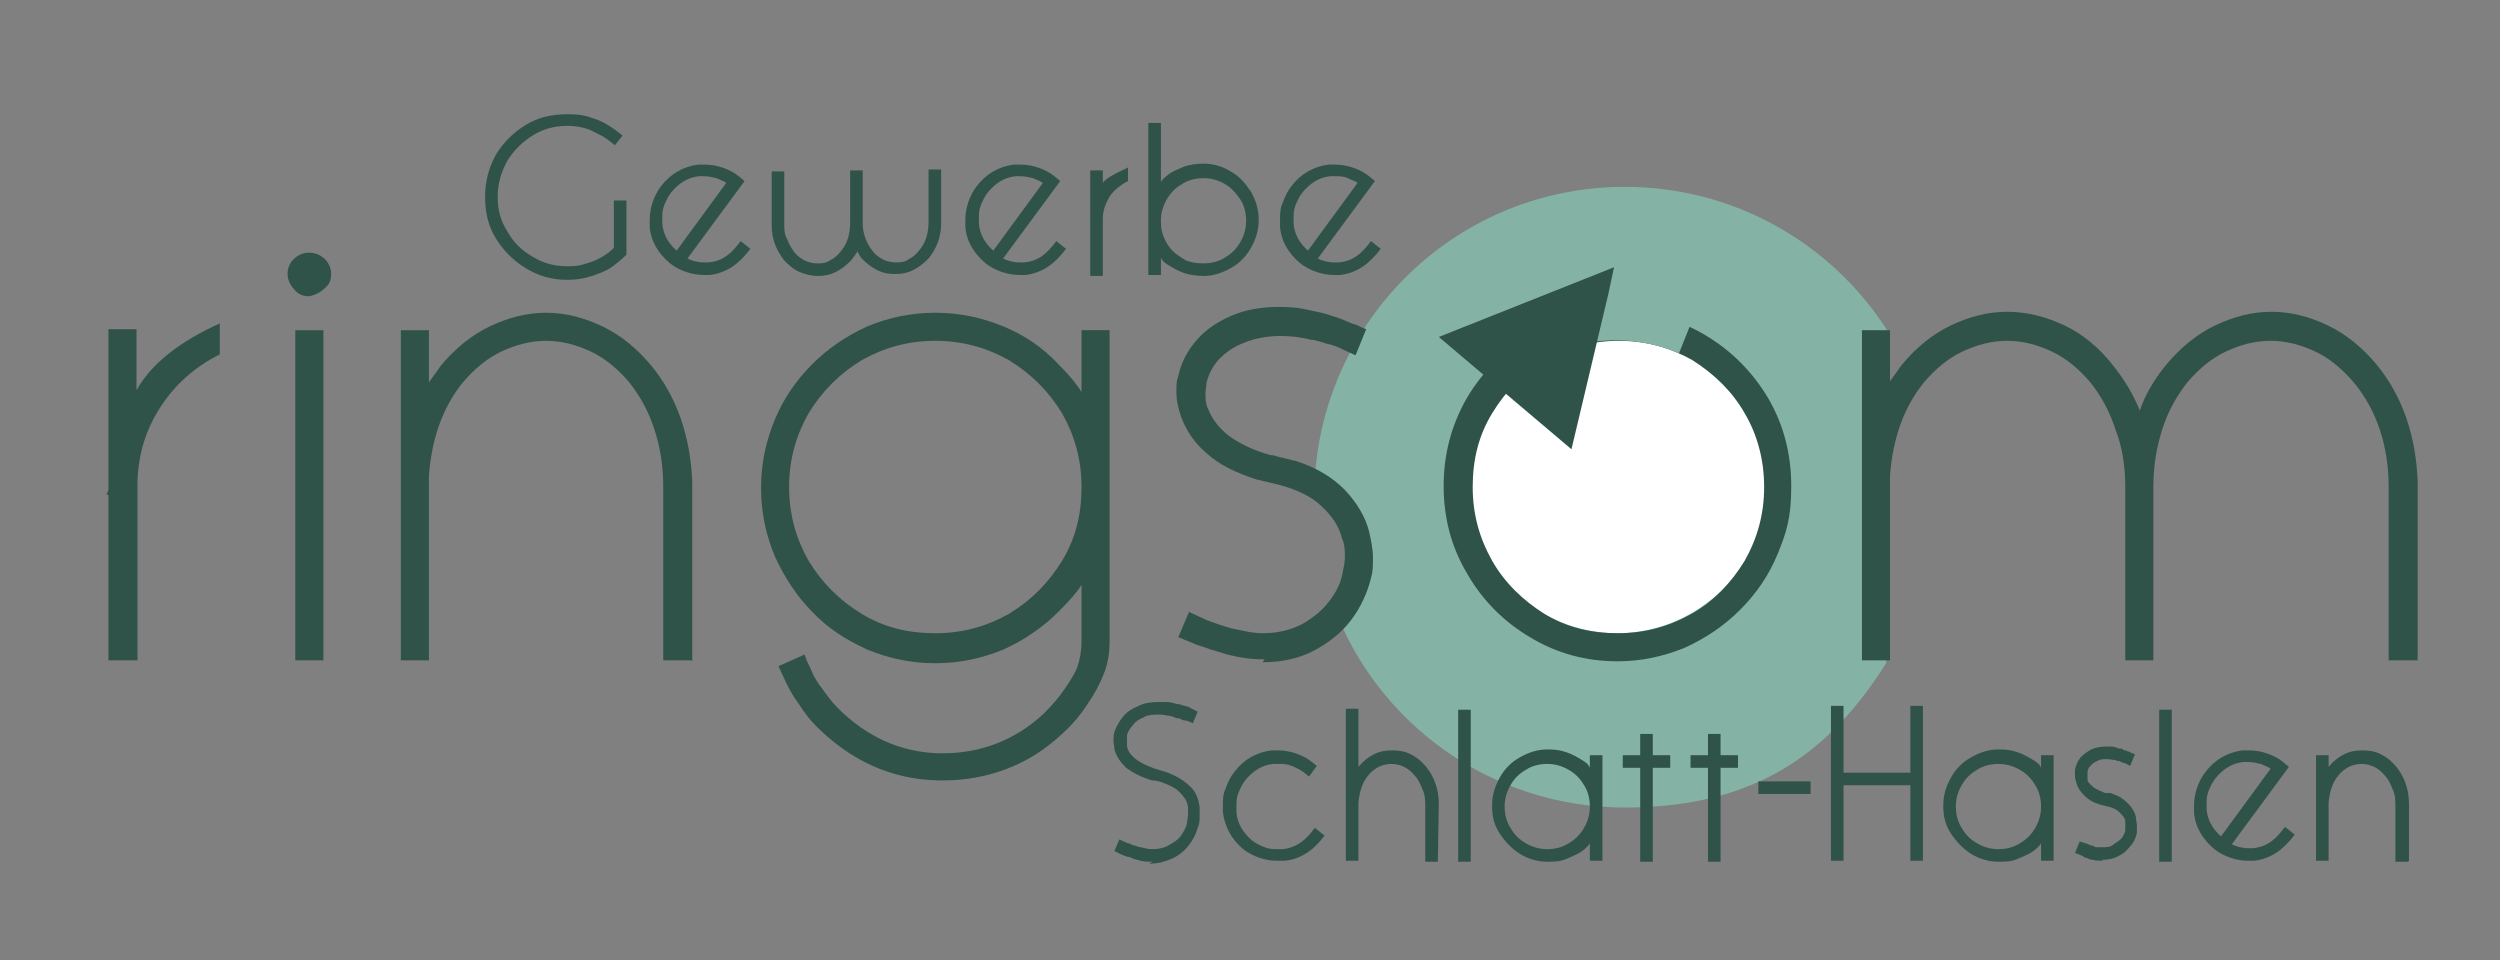 <?xml version="1.0" encoding="utf-8"?>
<!-- Generator: Adobe Illustrator 23.1.1, SVG Export Plug-In . SVG Version: 6.00 Build 0)  -->
<svg version="1.1" id="Ebene_1" xmlns="http://www.w3.org/2000/svg" xmlns:xlink="http://www.w3.org/1999/xlink" x="0px" y="0px"
	 viewBox="0 0 258.2 99.2" style="enable-background:new 0 0 258.2 99.2;" xml:space="preserve">
<rect x="0" y="0" width="258.2" height="99.2" fill="#808080" stroke="none"/>
<style type="text/css">
	.st0{fill:#84B3A6;}
	.st1{fill:#FFFFFF;}
	.st2{fill:#305349;}
</style>
<g>
	<g id="Ebene_8">
		<path class="st0" d="M192.2,54.7"/>
		<path class="st0" d="M193.1,60.9"/>
		<path class="st0" d="M194.2,36.5c0-0.9,0.3-1.7,0.7-2.4c-5.7-8.9-15.7-14.8-27.1-14.8c-17,0-30.9,13.2-32,30
			c2.8,0.6,7.9,8.7,2.1,13.1c0,0-0.1,0.1-0.2,0.1c4.5,12.2,16.3,20.9,30.1,20.9s21.3-5.9,27-14.9L194.2,36.5L194.2,36.5z"/>
		<path class="st1" d="M151.9,50.2c0-8.4,6.8-14.7,15.1-15.2c8-0.5,15.5,6.7,15.5,15.1s-7.1,15.3-15.5,15.3S151.9,58.6,151.9,50.2
			L151.9,50.2z"/>
	</g>
	<g id="ringsom">
		<g>
			<path class="st2" d="M14.1,68.2h-2.9V51.1H11l0.2-0.5V34h2.9v6.3c1.5-2.7,4.4-5,8.6-6.9v3.2c-2.6,1.3-4.6,3.1-6.1,5.4
				c-1.5,2.3-2.3,4.8-2.4,7.7v0.8v17.7L14.1,68.2z"/>
			<path class="st2" d="M31.9,30.6c-0.6,0-1.1-0.2-1.5-0.7c-0.4-0.4-0.7-1-0.7-1.6s0.2-1.1,0.6-1.5c0.4-0.4,0.9-0.7,1.6-0.7
				s1.1,0.2,1.6,0.6c0.4,0.4,0.7,0.9,0.7,1.6s-0.2,1.1-0.7,1.5C33.1,30.2,32.5,30.5,31.9,30.6L31.9,30.6z M33.4,68.2h-2.9V34.1h2.9
				V68.2L33.4,68.2z"/>
			<path class="st2" d="M71.4,68.2h-2.9V50.3c0-2.1-0.3-4.1-0.9-5.9c-0.6-1.9-1.5-3.5-2.6-4.9c-1.2-1.4-2.5-2.5-4-3.2
				s-3-1.1-4.6-1.1s-3.1,0.4-4.6,1.1c-1.5,0.7-2.8,1.8-4,3.2c-2.1,2.6-3.2,5.8-3.5,9.6v19.1h-2.9V34.1h2.9v5.4
				c0.1-0.2,0.6-0.8,1.2-1.7c1.5-1.8,3.2-3.2,5.1-4.1c1.9-0.9,3.8-1.4,5.8-1.4s3.9,0.5,5.8,1.4s3.6,2.3,5.1,4.1
				c2.6,3.2,4,7.2,4.2,12v18.5L71.4,68.2z"/>
			<path class="st2" d="M97.5,80.6h-0.6c-4.8-0.1-9-2-12.6-5.6c-0.7-0.7-1.3-1.5-1.8-2.3c-0.6-0.8-1.1-1.7-1.5-2.6l-0.6-1.3l2.7-1.2
				c0.1,0.3,0.2,0.5,0.2,0.6c0.3,0.6,0.5,1,0.7,1.5c0.2,0.4,0.5,0.9,0.9,1.4c0.5,0.7,1,1.4,1.6,2c3,3,6.5,4.6,10.5,4.7h0.4
				c1.8,0,3.7-0.3,5.5-1s3.4-1.7,4.9-3.1c0.8-0.8,1.6-1.7,2.2-2.6c0.6-0.9,1.1-1.7,1.3-2.3s0.4-1.5,0.4-2.6v-5.8
				c-0.4,0.7-1.2,1.6-2.4,2.8c-1.6,1.6-3.5,2.9-5.7,3.9c-2.2,0.9-4.5,1.4-7,1.4s-4.8-0.5-7-1.4c-2.2-1-4.1-2.2-5.7-3.9
				c-1.6-1.6-2.9-3.6-3.9-5.8c-0.9-2.2-1.4-4.5-1.4-7s0.5-4.8,1.4-7s2.2-4.1,3.9-5.8c1.6-1.6,3.5-2.9,5.7-3.9c2.2-0.9,4.5-1.4,7-1.4
				s4.8,0.5,7,1.4s4.1,2.2,5.7,3.9c1.2,1.2,2,2.2,2.4,2.9v-6.4h2.9v32.1c0,1.3-0.2,2.4-0.6,3.4c-0.4,1-0.9,2-1.6,3
				c-0.7,1.1-1.6,2.2-2.6,3.1c-1.8,1.7-3.7,2.9-5.8,3.7C101.9,80.2,99.7,80.6,97.5,80.6L97.5,80.6z M96.6,65.4c2.8,0,5.3-0.7,7.6-2
				c2.3-1.4,4.1-3.2,5.5-5.5s2-4.8,2-7.6s-0.7-5.3-2-7.6c-1.4-2.3-3.2-4.1-5.5-5.5c-2.3-1.3-4.8-2-7.6-2s-5.3,0.7-7.6,2
				c-2.3,1.4-4.1,3.2-5.5,5.5c-1.3,2.3-2,4.8-2,7.6s0.7,5.3,2,7.6c1.4,2.3,3.2,4.1,5.5,5.5S93.8,65.4,96.6,65.4z"/>
			<path class="st2" d="M130.6,68.1c-1.1,0-2.2-0.1-3.4-0.4c-0.6-0.1-1.3-0.4-2.1-0.6c-0.6-0.2-1.1-0.4-1.5-0.5
				c-0.4-0.2-1-0.4-1.9-0.8l1.1-2.6l1.3,0.6c0.6,0.3,1.2,0.5,1.8,0.7s1.2,0.4,1.8,0.5c0.9,0.2,1.8,0.4,2.7,0.4c1.5,0,2.8-0.3,4-0.9
				c1.1-0.6,2.1-1.4,2.8-2.3c0.8-1,1.3-2,1.5-3.2c0.1-0.5,0.2-1,0.2-1.5s0-1.3-0.3-1.9c-0.3-1.2-1-2.3-2.1-3.3c-1-1-2.5-1.7-4.3-2.2
				l-2.5-0.6c-2.1-0.7-3.8-1.5-5.1-2.7c-1.3-1.1-2.1-2.4-2.6-3.7c-0.3-0.9-0.5-1.7-0.5-2.6s0-1.1,0.2-1.7c0.3-1.4,1-2.7,2-3.8
				c0.9-1,2.1-1.8,3.5-2.4c1.4-0.6,3-0.9,4.9-0.9s2.5,0.2,3.9,0.5c0.6,0.1,1.2,0.3,1.8,0.5c0.4,0.1,0.8,0.3,1.1,0.4
				c0.3,0.1,0.6,0.3,1,0.4c0.2,0,0.6,0.3,1.2,0.5l-1.1,2.7l-1.3-0.6c-0.6-0.3-1.1-0.5-1.7-0.6c-0.5-0.2-1-0.3-1.4-0.4h-0.2
				c-1.1-0.3-2.2-0.4-3.2-0.4s-2.6,0.2-3.7,0.7c-1.1,0.4-1.9,1-2.6,1.7c-0.7,0.8-1.1,1.6-1.3,2.5c0,0.3-0.1,0.7-0.1,1
				c0,0.6,0,1.1,0.3,1.7c0.4,1,1.1,1.9,2.1,2.7c1.1,0.8,2.5,1.5,4.3,2c0.3,0,0.6,0.1,0.9,0.2c0.6,0.1,1.1,0.3,1.7,0.4
				c2.2,0.7,3.8,1.7,5.1,3c1.2,1.3,2.1,2.7,2.5,4.3c0.2,0.9,0.4,1.8,0.4,2.7s0,1.4-0.2,2.1c-0.4,1.6-1.1,3.1-2.1,4.4
				c-1,1.3-2.3,2.3-3.8,3.1s-3.3,1.2-5.3,1.2L130.6,68.1z"/>
			<path class="st2" d="M167.1,68.3c-3.3,0-6.3-0.8-9.1-2.5c-2.7-1.6-4.9-3.8-6.5-6.6c-1.6-2.7-2.4-5.7-2.4-9s0.8-6.3,2.4-9.1
				c1.6-2.7,3.8-4.9,6.5-6.5s5.7-2.4,9.1-2.4s6.3,0.8,9,2.4c2.7,1.6,4.9,3.8,6.5,6.5s2.4,5.8,2.4,9.1s-0.5,4.8-1.4,7
				s-2.2,4.1-3.9,5.8c-1.6,1.6-3.5,2.9-5.7,3.9C171.8,67.8,169.5,68.3,167.1,68.3L167.1,68.3z M167.1,65.4c2.8,0,5.3-0.7,7.6-2
				s4.1-3.2,5.5-5.5c1.3-2.3,2-4.8,2-7.6s-0.7-5.4-2-7.6c-1.3-2.3-3.2-4.1-5.4-5.5c-2.3-1.3-4.8-2-7.6-2s-5.3,0.7-7.6,2
				s-4.1,3.2-5.5,5.5s-2,4.8-2,7.6s0.7,5.3,2,7.6s3.2,4.1,5.4,5.5C161.8,64.8,164.3,65.4,167.1,65.4z"/>
			<path class="st2" d="M249.6,68.2h-2.9V50.3c0-4.2-1.2-7.9-3.6-10.8c-1.2-1.4-2.5-2.5-4-3.2s-3-1.1-4.6-1.1s-3.1,0.4-4.6,1.1
				c-1.5,0.7-2.8,1.8-4,3.2c-1.1,1.4-2,3-2.6,4.9s-0.9,3.8-0.9,5.9v17.9h-2.9V50.3c0-2.1-0.3-4.1-1-5.9c-0.6-1.9-1.5-3.5-2.6-4.9
				c-1.2-1.4-2.5-2.5-4-3.2s-3-1.1-4.6-1.1s-3.1,0.4-4.6,1.1c-1.5,0.7-2.8,1.8-4,3.2c-2.1,2.6-3.2,5.8-3.5,9.6v19.1h-2.9V34.1h2.9
				v5.3c0.1-0.2,0.5-0.7,1.2-1.7c1.5-1.8,3.2-3.2,5.1-4.1c1.9-0.9,3.8-1.4,5.8-1.4s4,0.5,5.9,1.4s3.6,2.3,5,4.1
				c1.3,1.6,2.2,3.2,2.8,4.7c0.5-1.5,1.4-3.1,2.7-4.7c1.5-1.8,3.2-3.2,5.1-4.1c1.9-0.9,3.8-1.4,5.8-1.4s3.9,0.5,5.8,1.4
				c1.9,0.9,3.6,2.3,5.1,4.1c2.6,3.2,4,7.2,4.2,12v18.5L249.6,68.2z"/>
		</g>
	</g>
	<g id="Ebene_12">
		<path class="st0" d="M165.9,30.8l9.3,1.2l-1.8,4.5c0,0-3.8-1.9-8.8-1.2"/>
	</g>
	<g id="Ebene_6_xA0_Bild">
		<polyline class="st2" points="166.1,30.4 166.7,27.6 148.6,34.8 162.3,46.4 		"/>
	</g>
	<g id="Gewerbe">
		<g>
			<path class="st2" d="M64.7,26.3c-0.5,0.5-1,0.9-1.4,1.2s-1,0.6-1.6,0.8c-1,0.4-2,0.6-3.1,0.6c-1.6,0-3-0.4-4.3-1.2
				s-2.3-1.8-3.1-3.1c-0.8-1.3-1.1-2.7-1.1-4.3s0.4-3,1.1-4.3c0.8-1.3,1.8-2.3,3.1-3.1c1.3-0.8,2.7-1.1,4.3-1.1s2,0.2,2.9,0.5
				s1.8,0.9,2.8,1.7l-0.8,1c-0.6-0.5-1-0.8-1.4-1s-0.8-0.4-1.2-0.6c-0.8-0.3-1.5-0.4-2.3-0.4c-1.3,0-2.5,0.3-3.6,1s-1.9,1.5-2.6,2.6
				c-0.6,1.1-1,2.3-1,3.7s0.3,2.5,1,3.6c0.6,1.1,1.5,2,2.6,2.6c1.1,0.7,2.3,1,3.6,1s1.7-0.2,2.6-0.5c0.8-0.3,1.6-0.8,2.2-1.4v-4.9
				h1.3v5.4V26.3z"/>
			<path class="st2" d="M72.7,28.4c-0.6,0-1.2-0.1-1.8-0.3c-0.6-0.2-1.2-0.5-1.7-0.9c-1.2-1-2-2.3-2.1-3.8c0-0.2,0-0.5,0-0.7
				c0-0.6,0.1-1.2,0.3-1.8c0.2-0.6,0.5-1.2,0.9-1.7c1-1.3,2.3-2,3.8-2.2c0.2,0,0.4,0,0.7,0c0.6,0,1.2,0.1,1.8,0.3
				c0.6,0.2,1.2,0.5,1.7,0.9l0.6,0.5l-5.9,8c0.4,0.2,1,0.4,1.7,0.4s0.3,0,0.5,0c1.2-0.1,2.1-0.7,2.9-1.7l0.4-0.5l1,0.8
				c-1.2,1.6-2.5,2.5-4.2,2.7C73.1,28.4,72.8,28.4,72.7,28.4L72.7,28.4z M69.8,26l5.2-7.1c-0.2-0.2-0.6-0.3-1-0.5
				c-0.4-0.1-0.9-0.2-1.3-0.2s-0.4,0-0.5,0c-1.1,0.1-2.1,0.7-2.9,1.7c-0.3,0.4-0.5,0.8-0.7,1.3s-0.2,0.9-0.2,1.4s0,0.3,0,0.5
				c0.1,1.1,0.6,2,1.5,2.8L69.8,26z"/>
			<path class="st2" d="M88.6,25.9c0,0,0,0.1-0.2,0.3c-0.1,0.2-0.3,0.4-0.5,0.7c-0.5,0.5-1,0.9-1.6,1.2s-1.2,0.4-1.8,0.4
				s-1.2-0.1-1.9-0.4s-1.1-0.7-1.6-1.2c-0.8-1-1.3-2.2-1.3-3.6v-5.6H81v5.4c0,0.6,0,1.1,0.3,1.6c0.2,0.5,0.4,0.9,0.7,1.3
				c0.3,0.4,0.7,0.7,1.1,0.9s0.9,0.3,1.3,0.3s0.9,0,1.3-0.3c0.4-0.2,0.8-0.5,1.1-0.9c0.7-0.8,1-1.8,1-3v-0.3v-5.1h1.3V23
				c0,1.2,0.4,2.1,1,2.9c0.3,0.4,0.7,0.7,1.1,0.9s0.9,0.3,1.3,0.3s0.9,0,1.3-0.3c0.4-0.2,0.8-0.5,1.1-0.9c0.7-0.8,1-1.8,1-3v-5.4
				h1.3v5.6c0,1.4-0.5,2.6-1.3,3.6c-0.5,0.5-1,0.9-1.6,1.2s-1.2,0.4-1.9,0.4s-1.2-0.1-1.8-0.4s-1.1-0.7-1.6-1.2
				C88.8,26.4,88.6,26.2,88.6,25.9c-0.1,0-0.2-0.1-0.3-0.1L88.6,25.9z"/>
			<path class="st2" d="M105.3,28.4c-0.6,0-1.2-0.1-1.8-0.3c-0.6-0.2-1.2-0.5-1.7-0.9c-1.2-1-2-2.3-2.1-3.8c0-0.2,0-0.5,0-0.7
				c0-0.6,0.1-1.2,0.3-1.8c0.2-0.6,0.5-1.2,0.9-1.7c1-1.3,2.3-2,3.8-2.2c0.2,0,0.4,0,0.7,0c0.6,0,1.2,0.1,1.8,0.3
				c0.6,0.2,1.2,0.5,1.7,0.9l0.6,0.5l-5.9,8c0.4,0.2,1,0.4,1.7,0.4s0.3,0,0.5,0c1.2-0.1,2.1-0.7,2.9-1.7l0.4-0.5l1,0.8
				c-1.2,1.6-2.5,2.5-4.2,2.7C105.7,28.4,105.4,28.4,105.3,28.4L105.3,28.4z M102.5,26l5.2-7.1c-0.2-0.2-0.6-0.3-1-0.5
				c-0.4-0.1-0.9-0.2-1.3-0.2s-0.4,0-0.5,0c-1.1,0.1-2.1,0.7-2.9,1.7c-0.3,0.4-0.5,0.8-0.7,1.3s-0.2,0.9-0.2,1.4s0,0.3,0,0.5
				c0.1,1.1,0.6,2,1.5,2.8L102.5,26z"/>
			<path class="st2" d="M113.9,28.5h-1.3V17.6h1.3v1.3c0.2-0.4,1.1-0.9,2.6-1.6v1.4c-0.8,0.4-1.5,1-1.9,1.6
				c-0.4,0.7-0.7,1.4-0.7,2.3C113.9,22.8,113.9,24.7,113.9,28.5L113.9,28.5z"/>
			<path class="st2" d="M124.3,28.5c-0.7,0-1.4-0.1-2-0.3s-1.1-0.5-1.6-0.8s-0.7-0.5-0.8-0.8v1.8h-1.3V12.7h1.3v6.1
				c0.1-0.2,0.4-0.5,0.8-0.8c0.4-0.3,0.9-0.5,1.6-0.8c0.6-0.2,1.3-0.3,2-0.3c1,0,2,0.3,2.8,0.8c0.9,0.5,1.5,1.2,2.1,2.1
				c0.5,0.9,0.8,1.8,0.8,2.9s-0.3,2-0.8,2.9s-1.2,1.6-2.1,2.1S125.3,28.5,124.3,28.5z M124.3,27.2c0.8,0,1.6-0.2,2.2-0.6
				c0.7-0.4,1.2-0.9,1.6-1.6s0.6-1.4,0.6-2.2s-0.2-1.6-0.6-2.2s-0.9-1.2-1.6-1.6s-1.4-0.6-2.2-0.6s-1.6,0.2-2.2,0.6
				c-0.7,0.4-1.2,0.9-1.6,1.6c-0.4,0.7-0.6,1.4-0.6,2.2s0.1,1.2,0.3,1.7s0.5,1,0.9,1.4s0.9,0.7,1.4,1c0.5,0.2,1.1,0.3,1.7,0.3
				L124.3,27.2z"/>
			<path class="st2" d="M137.8,28.4c-0.6,0-1.2-0.1-1.8-0.3s-1.2-0.5-1.7-0.9c-1.2-1-2-2.3-2.1-3.8c0-0.2,0-0.5,0-0.7
				c0-0.6,0-1.2,0.3-1.8c0.2-0.6,0.5-1.2,0.9-1.7c1-1.3,2.3-2,3.8-2.2c0.2,0,0.4,0,0.7,0c0.6,0,1.2,0.1,1.8,0.3s1.2,0.5,1.7,0.9
				l0.6,0.5l-5.9,8c0.4,0.2,1,0.4,1.7,0.4s0.3,0,0.5,0c1.2-0.1,2.1-0.7,2.9-1.7l0.4-0.5l1,0.8c-1.2,1.6-2.5,2.5-4.2,2.7
				c-0.2,0-0.5,0-0.7,0H137.8z M135,26l5.2-7.1c-0.2-0.2-0.6-0.3-1-0.5s-0.9-0.2-1.3-0.2s-0.4,0-0.5,0c-1.1,0.1-2.1,0.7-2.9,1.7
				c-0.3,0.4-0.5,0.8-0.7,1.3s-0.2,0.9-0.2,1.4s0,0.3,0,0.5c0.1,1.1,0.6,2,1.5,2.8L135,26z"/>
		</g>
	</g>
	<g id="Schlatt-Haslen">
		<g>
			<path class="st2" d="M119,89c-0.5,0-1,0-1.5-0.2c-0.3,0-0.6-0.2-0.9-0.3c-0.3,0-0.6-0.2-0.9-0.3l-0.6-0.3l0.5-1.2
				c0.4,0.2,0.7,0.3,0.9,0.4c0.2,0,0.3,0.1,0.5,0.2c0.3,0,0.5,0.2,0.8,0.2c0.4,0.1,0.8,0.2,1.2,0.2c0.6,0,1.2-0.1,1.7-0.4
				s0.9-0.5,1.2-0.9s0.6-0.9,0.7-1.4c0-0.3,0.1-0.6,0.1-0.9s0-0.4,0-0.6c0-0.6-0.3-1.1-0.8-1.6c-0.4-0.5-1.1-0.8-1.9-1.1
				c-0.3-0.1-0.6-0.2-1-0.2c-1.1-0.3-2-0.8-2.7-1.3c-0.6-0.6-1-1.2-1.2-1.9c0-0.3-0.1-0.6-0.1-0.9s0-0.6,0.1-0.9
				c0.2-0.6,0.5-1.1,0.9-1.6s0.9-0.8,1.6-1.1c0.6-0.3,1.3-0.4,2.2-0.4s1.1,0,1.7,0.2c0.3,0,0.5,0.1,0.8,0.2c0.3,0,0.6,0.2,0.8,0.3
				l0.6,0.3l-0.5,1.2c-0.4-0.2-0.7-0.3-0.9-0.3c-0.1,0-0.3-0.1-0.5-0.2c-0.3,0-0.5-0.1-0.7-0.2c-0.5-0.1-1-0.2-1.4-0.2
				s-1.2,0-1.6,0.3c-0.5,0.2-0.8,0.4-1.1,0.8c-0.3,0.3-0.5,0.7-0.6,1c0,0.2,0,0.4,0,0.6s0,0.4,0,0.6c0.1,0.5,0.4,0.9,0.9,1.3
				c0.5,0.4,1.2,0.7,2,1c0.7,0.2,1.4,0.4,2,0.7s1.2,0.7,1.7,1.2s0.8,1.2,0.9,2.1c0,0.3,0,0.5,0,0.8c0,0.4,0,0.9-0.2,1.3
				c-0.2,0.7-0.5,1.3-1,1.9c-0.4,0.5-1,1-1.7,1.3s-1.4,0.5-2.3,0.5L119,89z"/>
			<path class="st2" d="M131.9,88.9c-0.6,0-1.2-0.1-1.8-0.3s-1.2-0.5-1.7-0.9c-1.2-1-1.9-2.3-2.1-3.8c0-0.2,0-0.5,0-0.7
				c0-0.6,0-1.2,0.3-1.8c0.2-0.6,0.5-1.2,0.9-1.7c1-1.3,2.3-2,3.8-2.2c0.2,0,0.5,0,0.7,0c0.6,0,1.2,0.1,1.8,0.3s1.2,0.5,1.7,0.9
				l0.5,0.4l-0.8,1.1l-0.5-0.4c-0.4-0.3-0.8-0.5-1.3-0.7s-0.9-0.2-1.4-0.2s-0.4,0-0.5,0c-1.1,0.1-2.1,0.7-2.9,1.7
				c-0.3,0.4-0.5,0.8-0.7,1.3s-0.2,0.9-0.2,1.4s0,0.4,0,0.6c0.1,1.2,0.7,2.1,1.6,2.9c0.4,0.3,0.8,0.5,1.3,0.7s0.9,0.2,1.4,0.2
				s0.3,0,0.5,0c1.1-0.1,2.1-0.7,2.9-1.7l0.4-0.5l1,0.8l-0.4,0.5c-1,1.2-2.3,2-3.8,2.1C132.4,88.9,132.1,88.9,131.9,88.9L131.9,88.9
				z"/>
			<path class="st2" d="M148.5,89h-1.3v-5.7c0-0.6,0-1.2-0.3-1.8c-0.2-0.5-0.4-1-0.8-1.4c-0.3-0.4-0.7-0.7-1.1-0.9
				c-0.4-0.2-0.9-0.3-1.3-0.3s-0.9,0.1-1.3,0.3c-0.4,0.2-0.8,0.5-1.1,0.9c-0.6,0.7-0.9,1.7-1,2.8v6H139V73.2h1.3v6
				c0.5-0.6,1-1,1.6-1.3s1.2-0.4,1.9-0.4s1.3,0.1,1.9,0.4c0.6,0.3,1.1,0.7,1.6,1.3c0.8,1,1.3,2.3,1.3,3.8L148.5,89L148.5,89z"/>
			<path class="st2" d="M151.9,89h-1.3V73.3h1.3V89z"/>
			<path class="st2" d="M159.8,89c-1,0-2-0.3-2.8-0.8s-1.5-1.2-2.1-2.1s-0.8-1.8-0.8-2.9s0.3-2,0.8-2.9s1.2-1.6,2.1-2.1
				c0.9-0.5,1.8-0.8,2.8-0.8s1.4,0.1,2,0.3s1.1,0.5,1.6,0.8s0.7,0.5,0.8,0.8V78h1.3v10.9h-1.3v-1.8c-0.1,0.2-0.4,0.5-0.8,0.8
				s-0.9,0.5-1.6,0.8S160.5,89,159.8,89z M159.8,87.7c0.8,0,1.6-0.2,2.2-0.6c0.7-0.4,1.2-0.9,1.6-1.6s0.6-1.4,0.6-2.2
				s-0.2-1.6-0.6-2.2c-0.4-0.7-0.9-1.2-1.6-1.6c-0.7-0.4-1.4-0.6-2.2-0.6s-1.6,0.2-2.2,0.6c-0.7,0.4-1.2,0.9-1.6,1.6
				s-0.6,1.4-0.6,2.2s0.2,1.6,0.6,2.2c0.4,0.7,0.9,1.2,1.6,1.6C158.3,87.5,159,87.7,159.8,87.7z"/>
			<path class="st2" d="M170.7,89h-1.3v-4.5c0-0.3,0-0.6,0-0.9v-1.5c0-0.7,0-1.6,0-2.8h-1.8V78h1.8v-2.2h1.3V78h1.8v1.3h-1.8V89z"/>
			<path class="st2" d="M177.7,89h-1.3v-4.5c0-0.3,0-0.6,0-0.9v-1.5c0-0.7,0-1.6,0-2.8h-1.8V78h1.8v-2.2h1.3V78h1.8v1.3h-1.8V89z"/>
			<path class="st2" d="M187,82h-5.4v-1.3h5.4V82z"/>
			<path class="st2" d="M198.6,88.9h-1.3v-7.8h-6.9v7.8h-1.3v-16h1.3v6.9h6.9v-6.9h1.3V88.9z"/>
			<path class="st2" d="M206.4,89c-1,0-2-0.3-2.8-0.8s-1.5-1.2-2.1-2.1s-0.8-1.8-0.8-2.9s0.3-2,0.8-2.9s1.2-1.6,2.1-2.1
				c0.9-0.5,1.8-0.8,2.8-0.8s1.4,0.1,2,0.3s1.1,0.5,1.6,0.8s0.7,0.5,0.8,0.8V78h1.3v10.9h-1.3v-1.8c-0.1,0.2-0.4,0.5-0.8,0.8
				s-0.9,0.5-1.6,0.8S207.1,89,206.4,89z M206.4,87.7c0.8,0,1.6-0.2,2.2-0.6c0.7-0.4,1.2-0.9,1.6-1.6s0.6-1.4,0.6-2.2
				s-0.2-1.6-0.6-2.2c-0.4-0.7-0.9-1.2-1.6-1.6c-0.7-0.4-1.4-0.6-2.2-0.6s-1.6,0.2-2.2,0.6c-0.7,0.4-1.2,0.9-1.6,1.6
				s-0.6,1.4-0.6,2.2s0.2,1.6,0.6,2.2c0.4,0.7,0.9,1.2,1.6,1.6C204.9,87.5,205.6,87.7,206.4,87.7z"/>
			<path class="st2" d="M217.2,88.9c-0.3,0-0.7,0-1.1-0.1c-0.2,0-0.4-0.1-0.6-0.2c-0.2,0-0.3-0.1-0.4-0.2c-0.1,0-0.4-0.2-0.8-0.3
				l0.5-1.2l0.6,0.2c0.2,0,0.4,0.2,0.5,0.2c0.2,0,0.4,0.1,0.5,0.2c0.3,0,0.5,0,0.8,0c0.4,0,0.8,0,1.1-0.3c0.3-0.2,0.6-0.4,0.8-0.6
				c0.2-0.3,0.4-0.6,0.4-0.9c0-0.1,0-0.3,0-0.4s0-0.4,0-0.5c0-0.3-0.3-0.6-0.6-0.9s-0.7-0.5-1.2-0.6l-0.8-0.2
				c-0.7-0.2-1.2-0.5-1.6-0.9c-0.4-0.4-0.7-0.8-0.8-1.2c-0.1-0.3-0.2-0.6-0.2-0.9s0-0.4,0-0.6c0.1-0.5,0.3-0.9,0.6-1.3
				c0.3-0.3,0.7-0.6,1.1-0.8s1-0.3,1.6-0.3s0.8,0,1.2,0.2c0.2,0,0.4,0,0.6,0.2c0.1,0,0.3,0,0.3,0.1c0,0,0.2,0,0.3,0.1
				c0,0,0.2,0.1,0.5,0.2l-0.5,1.2l-0.6-0.3c-0.2,0-0.3-0.1-0.5-0.2c-0.1,0-0.3,0-0.4-0.1l0,0c-0.3,0-0.6-0.1-0.9-0.1s-0.7,0-1,0.2
				c-0.3,0.1-0.5,0.3-0.7,0.5s-0.3,0.4-0.3,0.7c0,0,0,0.2,0,0.3c0,0.2,0,0.3,0,0.4c0,0.3,0.3,0.5,0.6,0.8c0.3,0.2,0.7,0.4,1.2,0.6
				c0,0,0.2,0,0.3,0c0.2,0,0.4,0,0.5,0.1c0.7,0.2,1.2,0.6,1.6,1c0.4,0.4,0.7,0.9,0.8,1.4c0,0.3,0.1,0.6,0.1,0.9s0,0.5,0,0.7
				c-0.1,0.5-0.3,1-0.7,1.4c-0.3,0.4-0.7,0.8-1.2,1c-0.5,0.3-1.1,0.4-1.7,0.4L217.2,88.9z"/>
			<path class="st2" d="M224.3,89H223V73.3h1.3V89z"/>
			<path class="st2" d="M232.2,88.9c-0.6,0-1.2-0.1-1.8-0.3s-1.2-0.5-1.7-0.9c-1.2-1-2-2.3-2.1-3.8c0-0.2,0-0.5,0-0.7
				c0-0.6,0.1-1.2,0.3-1.8s0.5-1.2,0.9-1.7c1-1.3,2.3-2,3.8-2.2c0.2,0,0.4,0,0.7,0c0.6,0,1.2,0.1,1.8,0.3s1.2,0.5,1.7,0.9l0.6,0.5
				l-5.9,8c0.4,0.2,1,0.4,1.7,0.4s0.3,0,0.5,0c1.2-0.1,2.1-0.7,2.9-1.7l0.4-0.5l1,0.8c-1.2,1.6-2.5,2.5-4.2,2.7c-0.2,0-0.5,0-0.7,0
				H232.2z M229.3,86.5l5.2-7.1c-0.2-0.2-0.6-0.3-1-0.5c-0.4-0.1-0.9-0.2-1.3-0.2s-0.4,0-0.5,0c-1.1,0.1-2.1,0.7-2.9,1.7
				c-0.3,0.4-0.5,0.8-0.7,1.3s-0.2,0.9-0.2,1.4s0,0.3,0,0.5c0.1,1.1,0.6,2,1.5,2.8L229.3,86.5z"/>
			<path class="st2" d="M248.7,89h-1.3v-5.7c0-0.6,0-1.2-0.3-1.8c-0.2-0.5-0.4-1-0.8-1.4c-0.3-0.4-0.7-0.7-1.1-0.9s-0.9-0.3-1.3-0.3
				s-0.9,0.1-1.3,0.3s-0.8,0.5-1.1,0.9c-0.6,0.7-0.9,1.7-1,2.8v6h-1.3V78h1.3v1.2c0.5-0.6,1-1,1.6-1.3s1.2-0.4,1.9-0.4
				s1.3,0.1,1.9,0.4c0.6,0.3,1.1,0.7,1.6,1.3c0.8,1,1.3,2.3,1.3,3.8v5.9L248.7,89z"/>
		</g>
	</g>
</g>
</svg>
